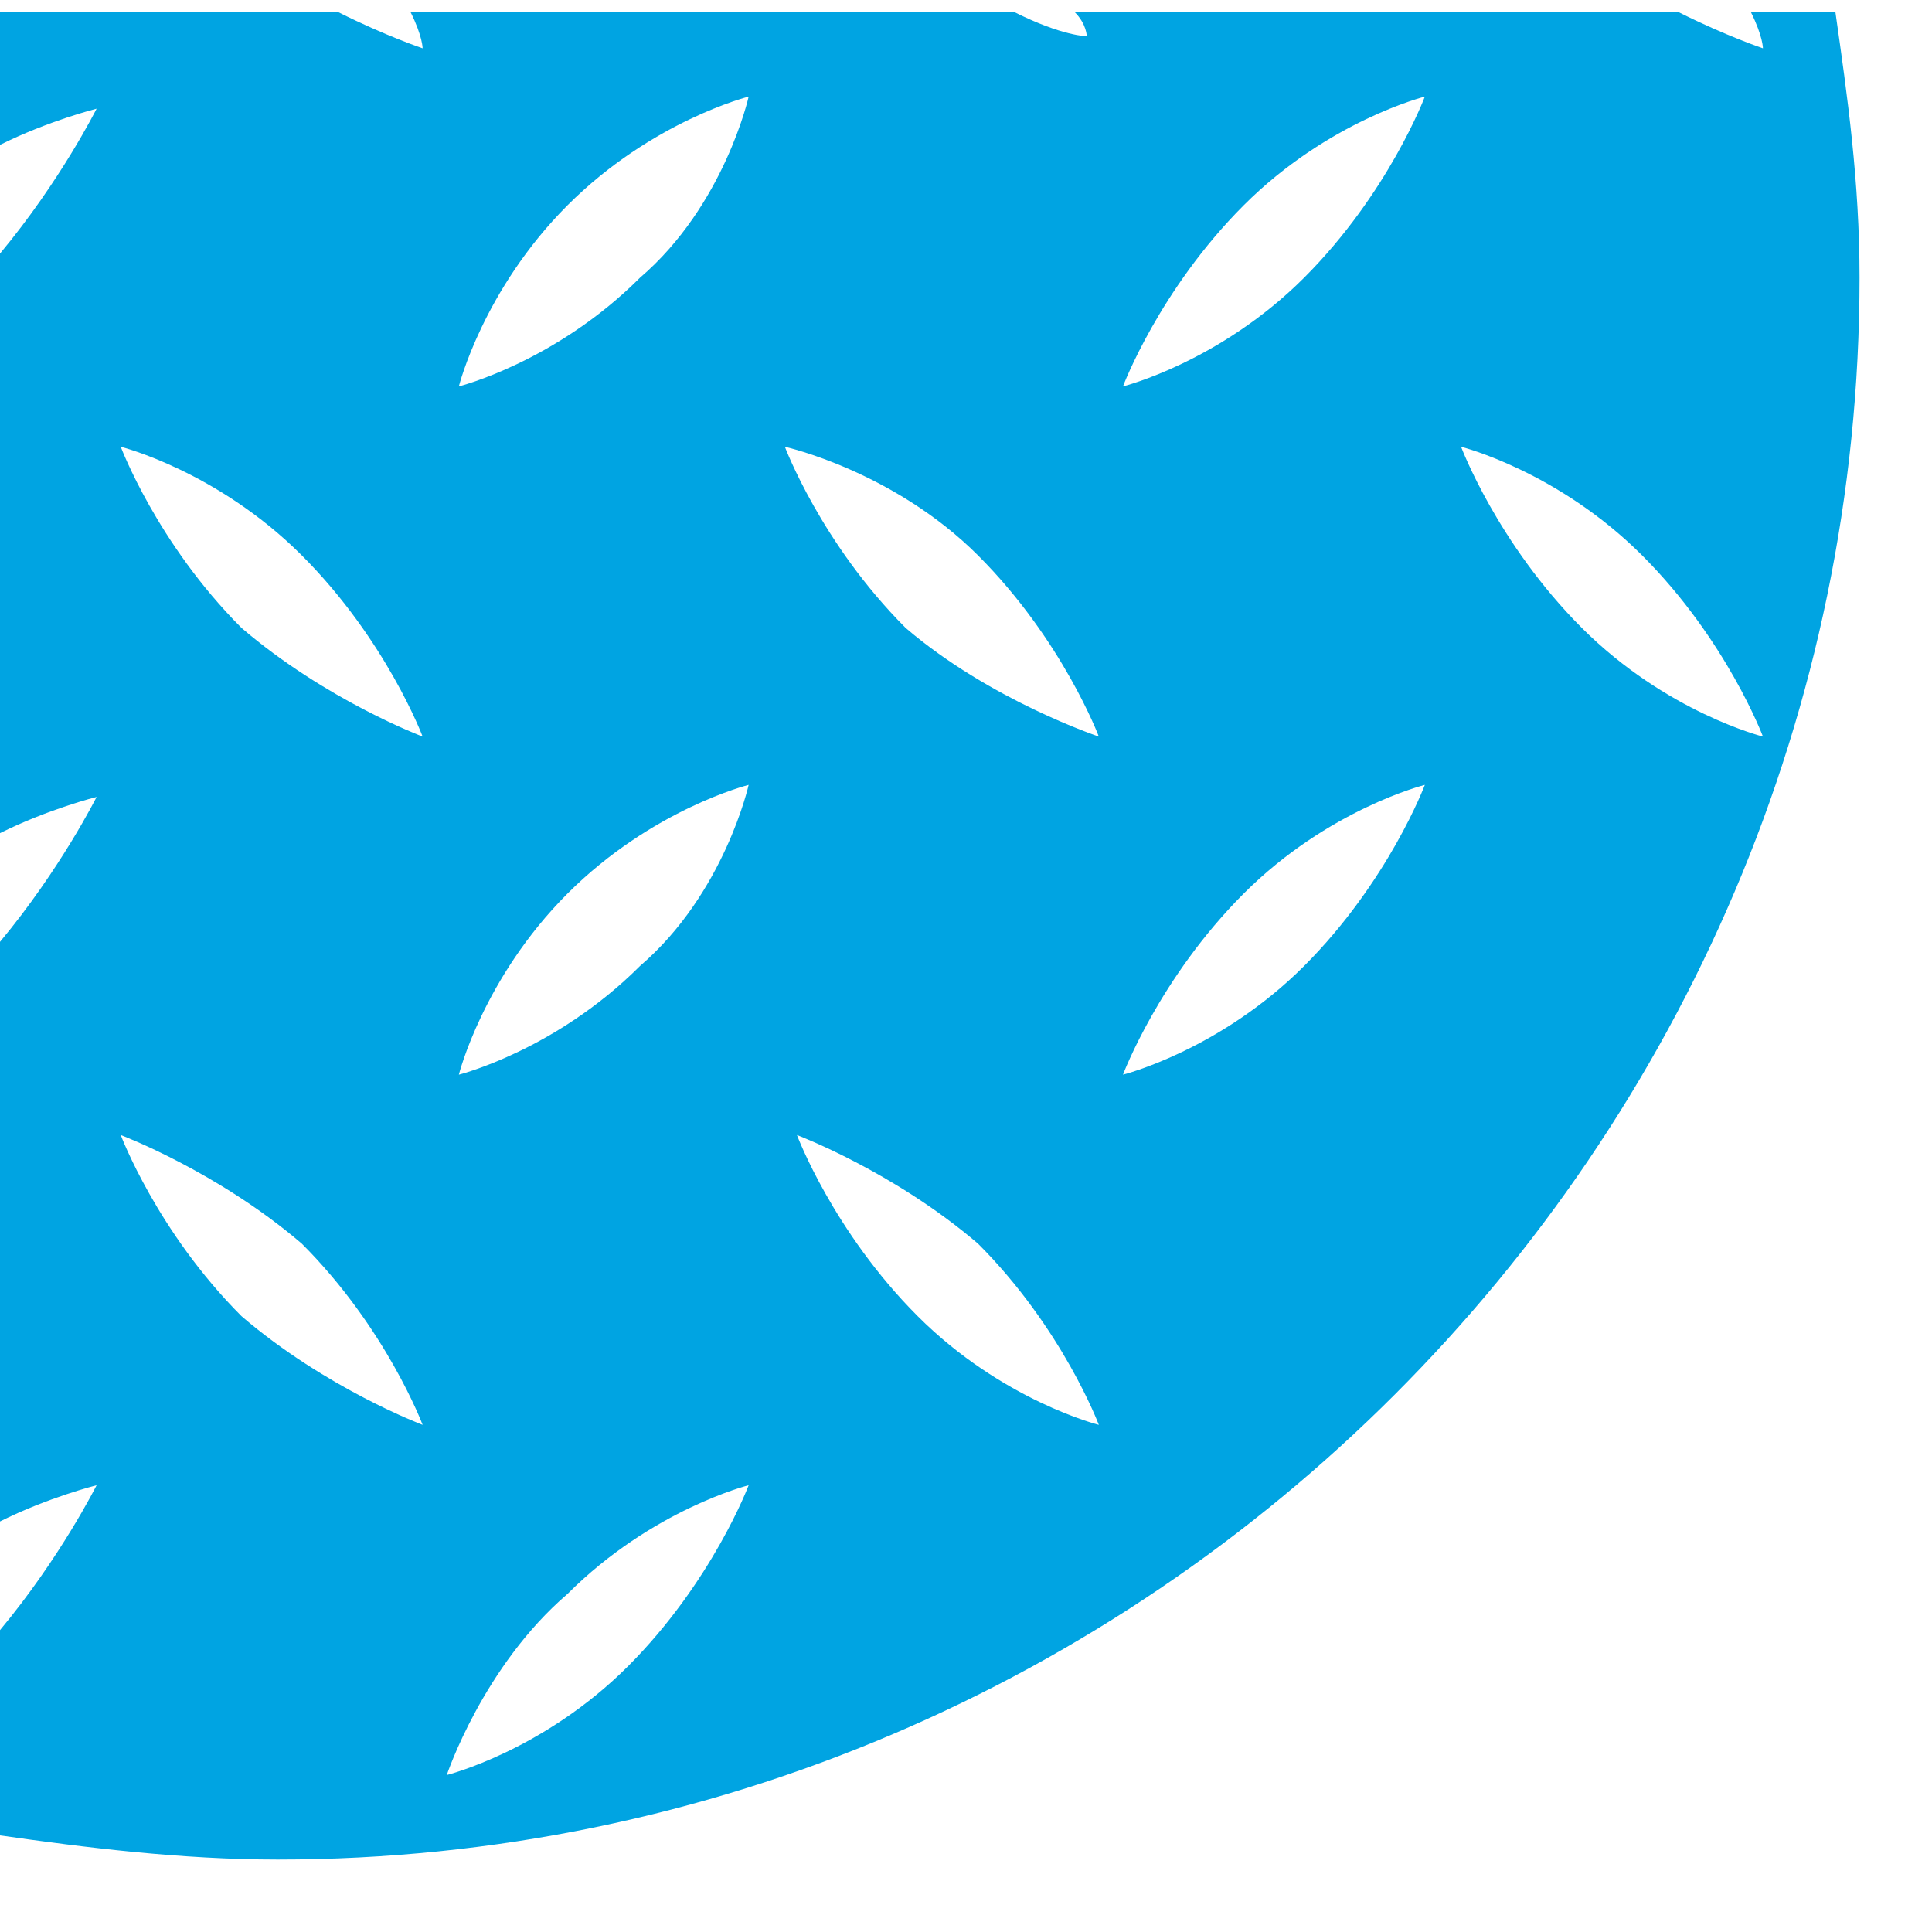 <?xml version="1.0" encoding="UTF-8"?> <!-- Generator: Adobe Illustrator 23.1.0, SVG Export Plug-In . SVG Version: 6.00 Build 0) --> <svg xmlns="http://www.w3.org/2000/svg" xmlns:xlink="http://www.w3.org/1999/xlink" version="1.1" id="Calque_1" x="0px" y="0px" viewBox="0 0 16 16" style="enable-background:new 0 0 16 16;" xml:space="preserve"> <style type="text/css"> .st0{fill:#00A4E2;} </style> <path class="st0" d="M15.4,2.3c0-0.8-0.1-1.5-0.2-2.2h-0.7c0.1,0.2,0.1,0.3,0.1,0.3s-0.3-0.1-0.7-0.3h-5C9,0.2,9,0.3,9,0.3 S8.8,0.3,8.4,0.1h-5c0.1,0.2,0.1,0.3,0.1,0.3S3.2,0.3,2.8,0.1H0v1.1c0.4-0.2,0.8-0.3,0.8-0.3S0.5,1.5,0,2.1v4.8 c0.4-0.2,0.8-0.3,0.8-0.3S0.5,7.2,0,7.8v4.8c0.4-0.2,0.8-0.3,0.8-0.3S0.5,12.9,0,13.5v1.7c0.7,0.1,1.5,0.2,2.3,0.2h0 C9.5,15.4,15.4,9.5,15.4,2.3z M13.6,4.6c0.7,0.7,1,1.5,1,1.5s-0.8-0.2-1.5-0.9c-0.7-0.7-1-1.5-1-1.5S12.9,3.9,13.6,4.6z M10.3,1.7 c0.7-0.7,1.5-0.9,1.5-0.9s-0.3,0.8-1,1.5C10.1,3,9.3,3.2,9.3,3.2S9.6,2.4,10.3,1.7z M10.3,7.4c0.7-0.7,1.5-0.9,1.5-0.9 s-0.3,0.8-1,1.5c-0.7,0.7-1.5,0.9-1.5,0.9S9.6,8.1,10.3,7.4z M8.1,4.6c0.7,0.7,1,1.5,1,1.5S8.2,5.8,7.5,5.2c-0.7-0.7-1-1.5-1-1.5 S7.4,3.9,8.1,4.6z M8.1,10.3c0.7,0.7,1,1.5,1,1.5s-0.8-0.2-1.5-0.9c-0.7-0.7-1-1.5-1-1.5S7.4,9.7,8.1,10.3z M4.7,1.7 c0.7-0.7,1.5-0.9,1.5-0.9S6,1.7,5.3,2.3C4.6,3,3.8,3.2,3.8,3.2S4,2.4,4.7,1.7z M4.7,7.4c0.7-0.7,1.5-0.9,1.5-0.9S6,7.4,5.3,8 C4.6,8.7,3.8,8.9,3.8,8.9S4,8.1,4.7,7.4z M4.7,13.2c0.7-0.7,1.5-0.9,1.5-0.9s-0.3,0.8-1,1.5s-1.5,0.9-1.5,0.9S4,13.8,4.7,13.2z M2.5,4.6c0.7,0.7,1,1.5,1,1.5S2.7,5.8,2,5.2C1.3,4.5,1,3.7,1,3.7S1.8,3.9,2.5,4.6z M2.5,10.3c0.7,0.7,1,1.5,1,1.5S2.7,11.5,2,10.9 c-0.7-0.7-1-1.5-1-1.5S1.8,9.7,2.5,10.3z"></path> </svg> 